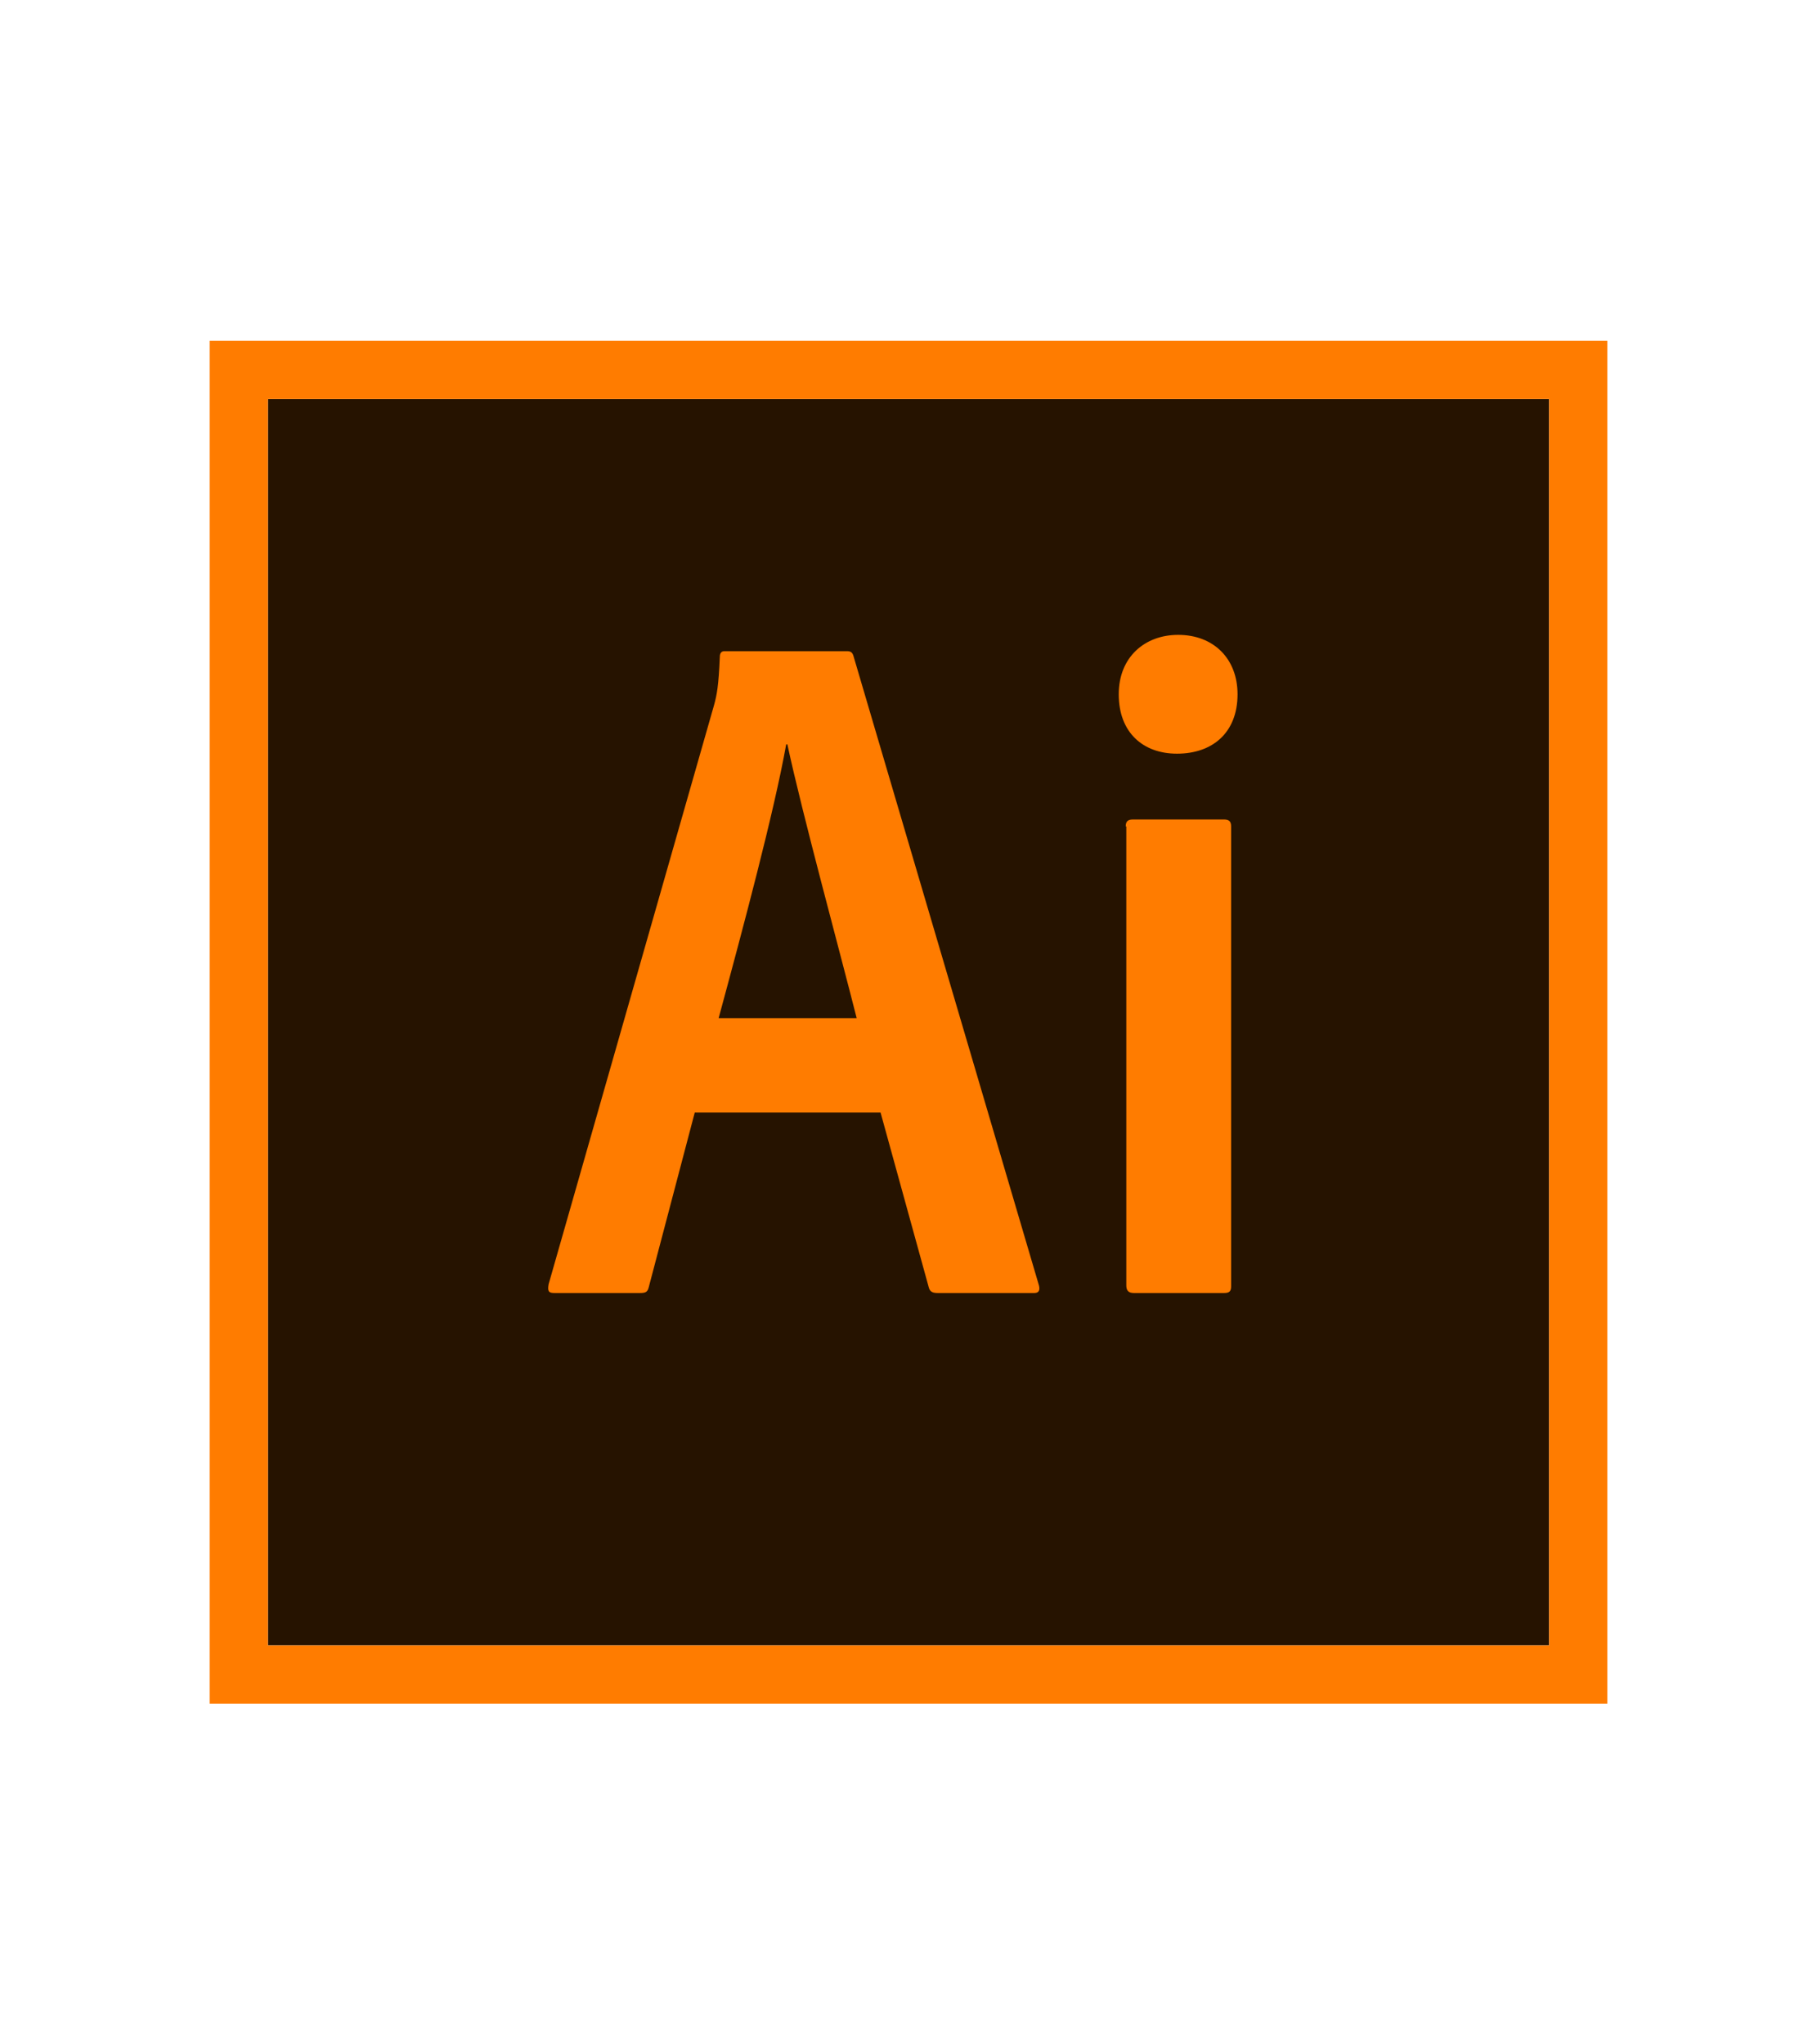 <?xml version="1.0" encoding="UTF-8"?>
<!DOCTYPE svg PUBLIC '-//W3C//DTD SVG 1.0//EN'
          'http://www.w3.org/TR/2001/REC-SVG-20010904/DTD/svg10.dtd'>
<svg height="351" viewBox="-36 -58.5 312 351" width="312" xmlns="http://www.w3.org/2000/svg" xmlns:xlink="http://www.w3.org/1999/xlink"
><g
  ><path d="M10 10h220v214H10z" fill="#261300"
    /><path d="M0 0v234h240V0zm10 10h220v214H10z" fill="#ff7c00"
    /><path d="M83.3 132.5l-7.9 30c-.2.8-.5 1-1.5 1H59.2c-1 0-1.2-.3-1-1.5l28.4-99.4c.5-1.8.8-3.4 1-8.3 0-.7.3-1 .8-1h21c.7 0 1 .2 1.2 1l31.8 107.9c.2.8 0 1.3-.8 1.3H125c-.8 0-1.3-.2-1.5-.9l-8.3-30.1zm27.8-16.2c-2.8-11.1-9.4-35.3-11.9-47H99c-2.1 11.7-7.4 31.5-11.6 47zm45-55.6c0-6.4 4.5-10.2 10.2-10.2 6.1 0 10.2 4.1 10.2 10.2 0 6.6-4.3 10.2-10.4 10.2-5.8 0-10-3.6-10-10.2zm1.2 22.7c0-.8.3-1.2 1.2-1.2h15.7c.8 0 1.2.3 1.2 1.2v78.9c0 .8-.2 1.2-1.2 1.2h-15.5c-1 0-1.3-.5-1.3-1.3V83.4z" fill="#ff7c00"
  /></g
></svg
>

